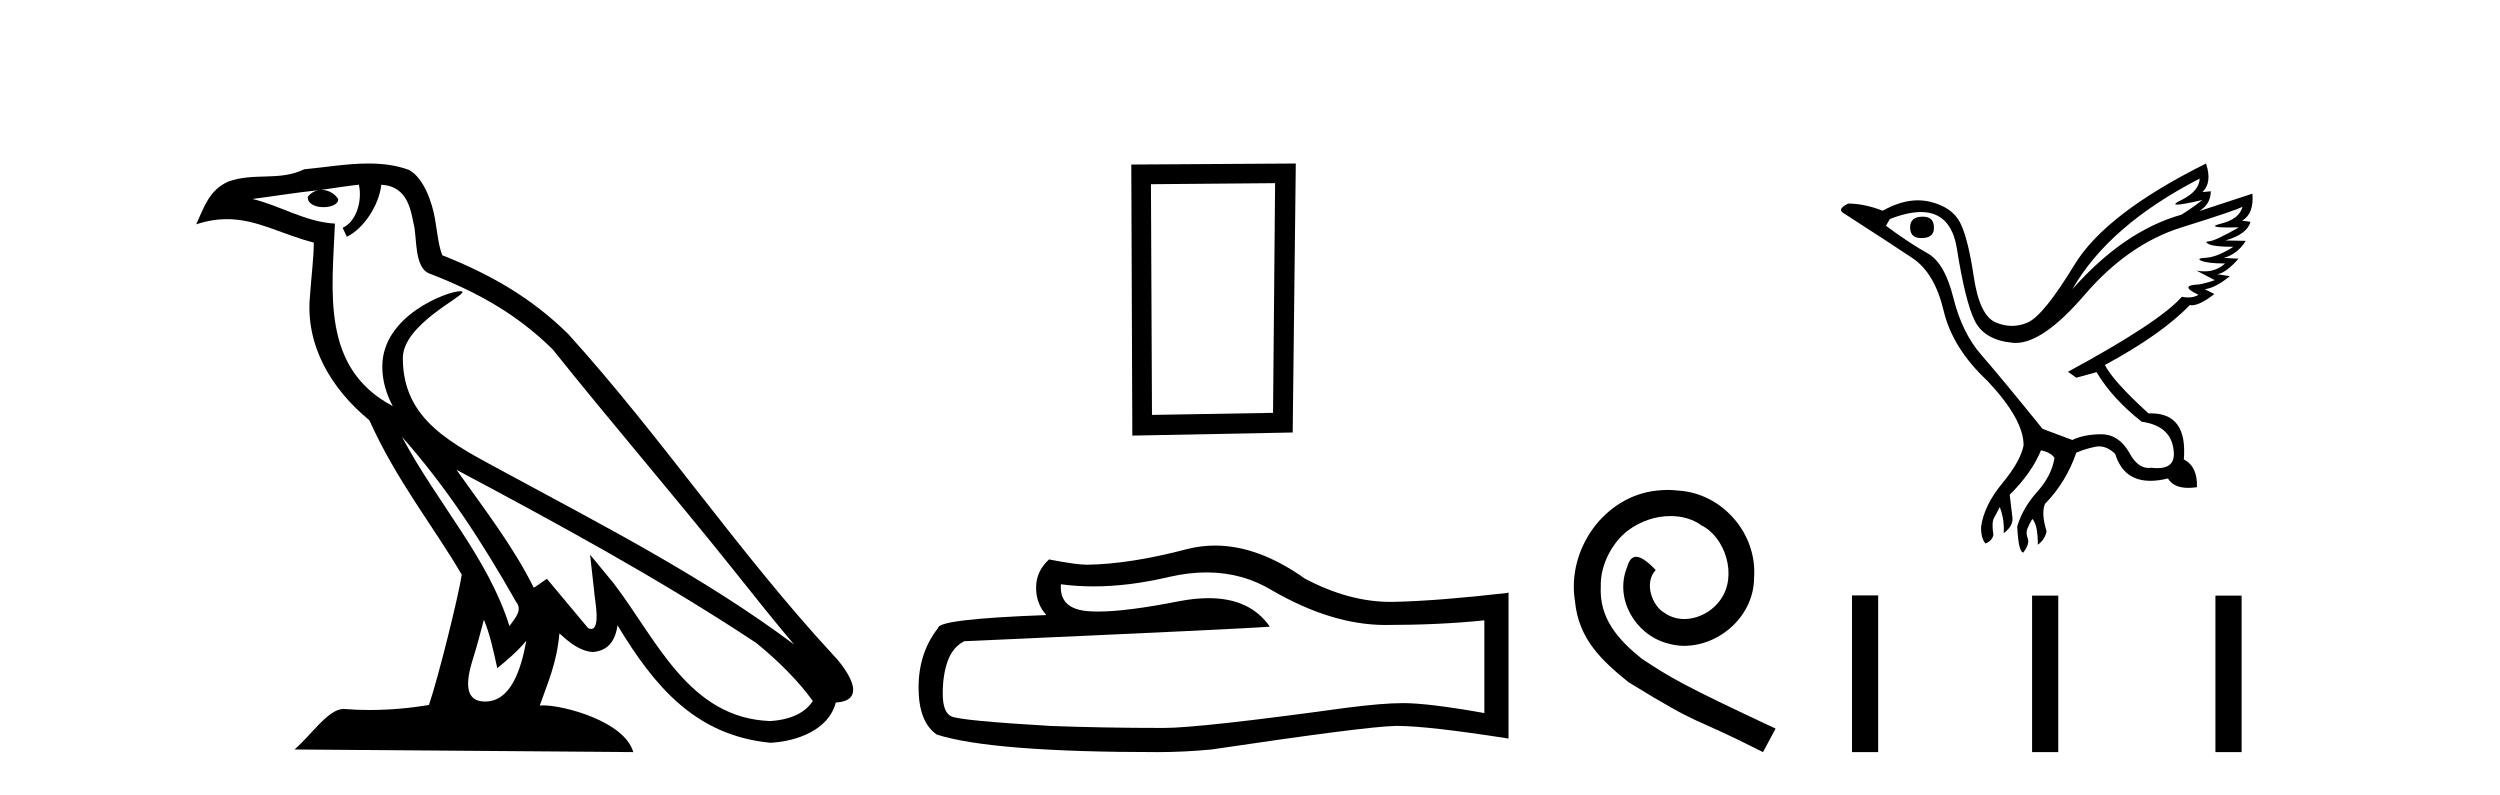 <?xml version='1.0' encoding='UTF-8' standalone='yes'?><svg xmlns='http://www.w3.org/2000/svg' xmlns:xlink='http://www.w3.org/1999/xlink' width='129.0' height='41.0' ><path d='M 20.74 22.54 L 20.74 22.54 C 23.034 25.118 24.933 28.06 26.626 31.048 C 26.982 31.486 26.582 31.888 26.288 32.305 C 25.173 28.763 22.605 26.03 20.74 22.54 ZM 18.519 9.529 C 18.71 10.422 18.358 11.451 17.681 11.755 L 17.897 12.217 C 18.743 11.815 19.555 10.612 19.676 9.532 C 20.831 9.601 21.147 10.47 21.327 11.479 C 21.544 12.168 21.324 13.841 22.198 14.13 C 24.778 15.129 26.75 16.285 28.521 18.031 C 31.576 21.852 34.768 25.552 37.823 29.376 C 39.01 30.865 40.095 32.228 40.977 33.257 C 36.337 29.789 31.154 27.136 26.068 24.38 C 23.365 22.911 20.786 21.71 20.786 18.477 C 20.786 16.738 23.991 15.281 23.859 15.055 C 23.847 15.035 23.81 15.026 23.752 15.026 C 23.094 15.026 19.727 16.274 19.727 18.907 C 19.727 19.637 19.922 20.313 20.262 20.944 C 20.256 20.944 20.251 20.943 20.246 20.943 C 16.553 18.986 17.14 15.028 17.283 11.538 C 15.748 11.453 14.484 10.616 13.027 10.267 C 14.157 10.121 15.284 9.933 16.417 9.816 L 16.417 9.816 C 16.204 9.858 16.01 9.982 15.881 10.154 C 15.862 10.526 16.283 10.69 16.693 10.69 C 17.093 10.69 17.484 10.534 17.446 10.264 C 17.265 9.982 16.935 9.799 16.597 9.799 C 16.587 9.799 16.578 9.799 16.568 9.799 C 17.131 9.719 17.882 9.599 18.519 9.529 ZM 24.969 31.976 C 25.3 32.78 25.471 33.632 25.659 34.476 C 26.197 34.04 26.718 33.593 27.16 33.06 L 27.16 33.06 C 26.872 34.623 26.335 36.199 25.034 36.199 C 24.246 36.199 23.881 35.667 24.387 34.054 C 24.625 33.293 24.814 32.566 24.969 31.976 ZM 23.555 24.242 L 23.555 24.242 C 28.821 27.047 34.035 29.879 39.015 33.171 C 40.188 34.122 41.233 35.181 41.941 36.172 C 41.472 36.901 40.578 37.152 39.752 37.207 C 35.537 37.06 33.887 32.996 31.66 30.093 L 30.449 28.622 L 30.658 30.507 C 30.672 30.846 31.02 32.452 30.502 32.452 C 30.458 32.452 30.407 32.44 30.35 32.415 L 28.219 29.865 C 27.992 30.015 27.777 30.186 27.542 30.325 C 26.485 28.187 24.938 26.196 23.555 24.242 ZM 19.011 8.437 C 17.904 8.437 16.77 8.636 15.695 8.736 C 14.413 9.361 13.114 8.884 11.77 9.373 C 10.798 9.809 10.526 10.693 10.124 11.576 C 10.697 11.386 11.217 11.308 11.708 11.308 C 13.275 11.308 14.536 12.097 16.192 12.518 C 16.189 13.349 16.059 14.292 15.997 15.242 C 15.74 17.816 17.097 20.076 19.059 21.685 C 20.464 24.814 22.408 27.214 23.827 29.655 C 23.658 30.752 22.637 34.89 22.134 36.376 C 21.149 36.542 20.096 36.636 19.062 36.636 C 18.644 36.636 18.23 36.62 17.824 36.588 C 17.792 36.584 17.761 36.582 17.729 36.582 C 16.931 36.582 16.054 37.945 15.194 38.673 L 32.678 38.809 C 32.232 37.233 29.125 36.397 28.021 36.397 C 27.958 36.397 27.901 36.399 27.852 36.405 C 28.241 35.29 28.727 34.243 28.866 32.686 C 29.354 33.123 29.901 33.595 30.584 33.644 C 31.419 33.582 31.758 33.011 31.864 32.267 C 33.756 35.396 35.871 37.951 39.752 38.327 C 41.093 38.261 42.764 37.675 43.126 36.25 C 44.905 36.149 43.6 34.416 42.94 33.737 C 38.1 28.498 34.104 22.517 29.322 17.238 C 27.48 15.421 25.4 14.192 22.824 13.173 C 22.632 12.702 22.569 12.032 22.445 11.295 C 22.309 10.491 21.879 9.174 21.095 8.765 C 20.427 8.519 19.724 8.437 19.011 8.437 Z' style='fill:#000000;stroke:none' /><path d='M 65.795 9.451 L 65.689 21.303 L 59.442 21.409 L 59.389 9.505 L 65.795 9.451 ZM 66.863 8.437 L 58.375 8.49 L 58.428 22.477 L 66.703 22.317 L 66.863 8.437 Z' style='fill:#000000;stroke:none' /><path d='M 62.262 29.537 Q 64.106 29.537 65.626 30.456 Q 68.718 32.249 71.485 32.249 Q 74.27 32.249 76.593 32.01 L 76.593 36.794 Q 73.706 36.281 72.425 36.281 L 72.39 36.281 Q 71.348 36.281 69.486 36.52 Q 61.918 37.562 60.056 37.562 Q 56.964 37.562 54.231 37.46 Q 49.55 37.186 49.089 36.964 Q 48.645 36.759 48.645 35.786 Q 48.645 34.829 48.901 34.111 Q 49.157 33.394 49.755 33.086 Q 64.378 32.437 65.523 32.335 Q 64.504 30.865 62.366 30.865 Q 61.671 30.865 60.859 31.019 Q 58.136 31.556 56.659 31.556 Q 56.349 31.556 56.093 31.532 Q 54.641 31.395 54.744 30.148 L 54.744 30.148 Q 55.559 30.258 56.428 30.258 Q 58.253 30.258 60.313 29.772 Q 61.329 29.537 62.262 29.537 ZM 62.697 28.151 Q 61.957 28.151 61.235 28.337 Q 58.314 29.106 56.093 29.14 Q 55.546 29.14 54.129 28.867 Q 53.462 29.482 53.462 30.319 Q 53.462 31.156 53.992 31.737 Q 48.406 31.942 48.406 32.403 Q 47.398 33.684 47.398 35.478 Q 47.398 37.255 48.337 37.904 Q 51.173 38.809 59.732 38.809 Q 61.098 38.809 62.516 38.673 Q 70.443 37.494 71.963 37.46 Q 72.035 37.458 72.113 37.458 Q 73.675 37.458 77.84 38.109 L 77.84 30.558 L 77.806 30.592 Q 74.235 31.002 71.98 31.054 Q 71.865 31.057 71.749 31.057 Q 69.603 31.057 67.334 29.858 Q 64.933 28.151 62.697 28.151 Z' style='fill:#000000;stroke:none' /><path d='M 86.051 25.279 C 85.863 25.279 85.675 25.297 85.487 25.314 C 82.771 25.604 80.84 28.354 81.268 31.019 C 81.455 33.001 82.685 34.111 84.035 35.205 C 88.05 37.665 86.922 36.759 90.971 38.809 L 91.62 37.596 C 86.802 35.341 86.222 34.983 84.718 33.992 C 83.488 33.001 82.515 31.908 82.6 30.251 C 82.566 29.106 83.249 27.927 84.018 27.364 C 84.633 26.902 85.419 26.629 86.187 26.629 C 86.768 26.629 87.315 26.766 87.793 27.107 C 89.006 27.705 89.672 29.687 88.784 30.934 C 88.374 31.532 87.64 31.942 86.905 31.942 C 86.546 31.942 86.187 31.839 85.88 31.617 C 85.265 31.276 84.804 30.08 85.436 29.414 C 85.145 29.106 84.735 28.73 84.428 28.73 C 84.223 28.73 84.069 28.884 83.967 29.243 C 83.283 30.883 84.377 32.745 86.017 33.189 C 86.307 33.274 86.597 33.326 86.888 33.326 C 88.767 33.326 90.51 31.754 90.51 29.807 C 90.68 27.534 88.87 25.45 86.597 25.314 C 86.427 25.297 86.239 25.279 86.051 25.279 Z' style='fill:#000000;stroke:none' /><path d='M 99.217 11.18 Q 98.562 11.18 98.562 11.732 Q 98.562 12.285 99.135 12.285 Q 99.79 12.285 99.79 11.773 Q 99.81 11.18 99.217 11.18 ZM 113.504 9.215 Q 113.483 9.87 112.542 10.33 Q 112.076 10.558 112.341 10.558 Q 112.612 10.558 113.647 10.32 L 113.647 10.32 Q 113.033 10.791 112.562 11.077 Q 109.594 11.916 106.933 14.925 Q 108.817 11.63 113.504 9.215 ZM 115.714 10.668 Q 115.551 11.302 114.609 11.538 Q 113.807 11.738 115.04 11.738 Q 115.254 11.738 115.53 11.732 L 115.53 11.732 Q 114.302 12.428 114.005 12.449 Q 113.709 12.469 113.985 12.602 Q 114.261 12.735 115.244 12.735 Q 114.404 13.267 113.842 13.298 Q 113.279 13.329 113.606 13.462 Q 113.934 13.595 114.814 13.595 Q 114.376 14.002 113.746 14.002 Q 113.552 14.002 113.34 13.963 L 113.34 13.963 L 114.282 14.455 Q 113.831 14.618 113.442 14.68 Q 112.399 14.721 113.442 15.212 Q 113.224 15.348 112.915 15.348 Q 112.76 15.348 112.583 15.314 Q 111.437 16.624 106.708 19.183 L 107.138 19.49 L 108.182 19.203 Q 109.001 20.575 110.515 21.762 Q 112.153 21.987 112.173 23.461 Q 112.156 24.157 111.323 24.157 Q 111.177 24.157 111.007 24.136 Q 110.938 24.147 110.871 24.147 Q 110.283 24.147 109.86 23.338 Q 109.314 22.406 108.427 22.406 Q 108.417 22.406 108.407 22.407 Q 107.507 22.417 106.933 22.703 L 105.398 22.13 Q 103.229 19.449 102.236 18.313 Q 101.243 17.177 100.793 15.365 Q 100.343 13.554 99.452 13.063 Q 98.562 12.571 97.313 11.65 L 97.518 11.302 Q 98.438 10.942 99.118 10.942 Q 100.678 10.942 100.977 12.838 Q 101.407 15.56 101.898 16.553 Q 102.389 17.545 103.853 17.689 Q 103.929 17.696 104.007 17.696 Q 105.433 17.696 107.568 15.212 Q 109.82 12.592 112.573 11.732 Q 115.326 10.873 115.714 10.668 ZM 113.831 8.437 Q 108.653 11.016 107.046 13.656 Q 105.439 16.297 104.621 16.645 Q 104.217 16.816 103.811 16.816 Q 103.393 16.816 102.973 16.634 Q 102.144 16.276 101.847 14.281 Q 101.55 12.285 101.141 11.487 Q 100.732 10.688 99.596 10.412 Q 99.286 10.337 98.963 10.337 Q 98.102 10.337 97.15 10.873 Q 96.188 10.504 95.369 10.504 Q 94.775 10.791 95.123 10.995 Q 97.538 12.551 98.685 13.319 Q 99.831 14.086 100.291 16.031 Q 100.752 17.975 102.553 19.654 Q 104.436 21.659 104.416 22.99 Q 104.252 23.809 103.321 24.934 Q 102.389 26.06 102.226 27.165 Q 102.205 27.759 102.451 28.046 Q 102.799 27.902 102.86 27.595 Q 102.758 26.961 102.891 26.725 Q 103.024 26.49 103.188 26.162 Q 103.433 26.797 103.392 27.513 Q 103.884 27.145 103.843 26.715 L 103.699 25.528 Q 104.825 24.423 105.316 23.236 Q 105.808 23.338 106.012 23.624 Q 105.869 24.545 105.122 25.374 Q 104.375 26.203 104.088 27.165 Q 104.15 28.455 104.395 28.516 Q 104.743 28.066 104.631 27.78 Q 104.518 27.493 104.621 27.258 Q 104.723 27.022 104.866 26.777 Q 105.153 27.063 105.153 28.107 Q 105.521 27.841 105.603 27.411 Q 105.316 26.49 105.521 25.999 Q 106.606 24.893 107.138 23.358 Q 107.609 23.154 108.131 23.051 Q 108.224 23.033 108.316 23.033 Q 108.741 23.033 109.144 23.42 Q 109.571 24.81 110.961 24.81 Q 111.372 24.81 111.866 24.689 Q 112.157 25.174 112.92 25.174 Q 113.124 25.174 113.361 25.139 Q 113.402 24.075 112.685 23.706 Q 112.883 21.329 110.992 21.329 Q 110.929 21.329 110.863 21.332 Q 109.042 19.674 108.612 18.835 Q 111.559 17.238 112.992 15.744 Q 113.04 15.753 113.093 15.753 Q 113.515 15.753 114.261 15.171 L 113.77 14.925 Q 114.343 14.843 115.059 14.25 L 114.404 14.148 Q 114.834 14.107 115.51 13.349 L 114.752 13.308 Q 115.469 13.104 115.878 12.428 L 114.834 12.408 Q 115.96 12.08 116.124 11.446 L 115.694 11.384 Q 116.308 11.036 116.226 9.992 L 116.226 9.992 L 113.483 10.893 Q 114.077 10.525 114.077 9.87 L 114.077 9.87 L 113.647 9.911 Q 114.159 9.419 113.831 8.437 Z' style='fill:#000000;stroke:none' /><path d='M 95.563 30.723 L 95.563 38.809 L 96.914 38.809 L 96.914 30.723 ZM 104.856 30.734 L 104.856 38.809 L 106.207 38.809 L 106.207 30.734 ZM 114.316 30.734 L 114.316 38.809 L 115.667 38.809 L 115.667 30.734 Z' style='fill:#000000;stroke:none' /></svg>